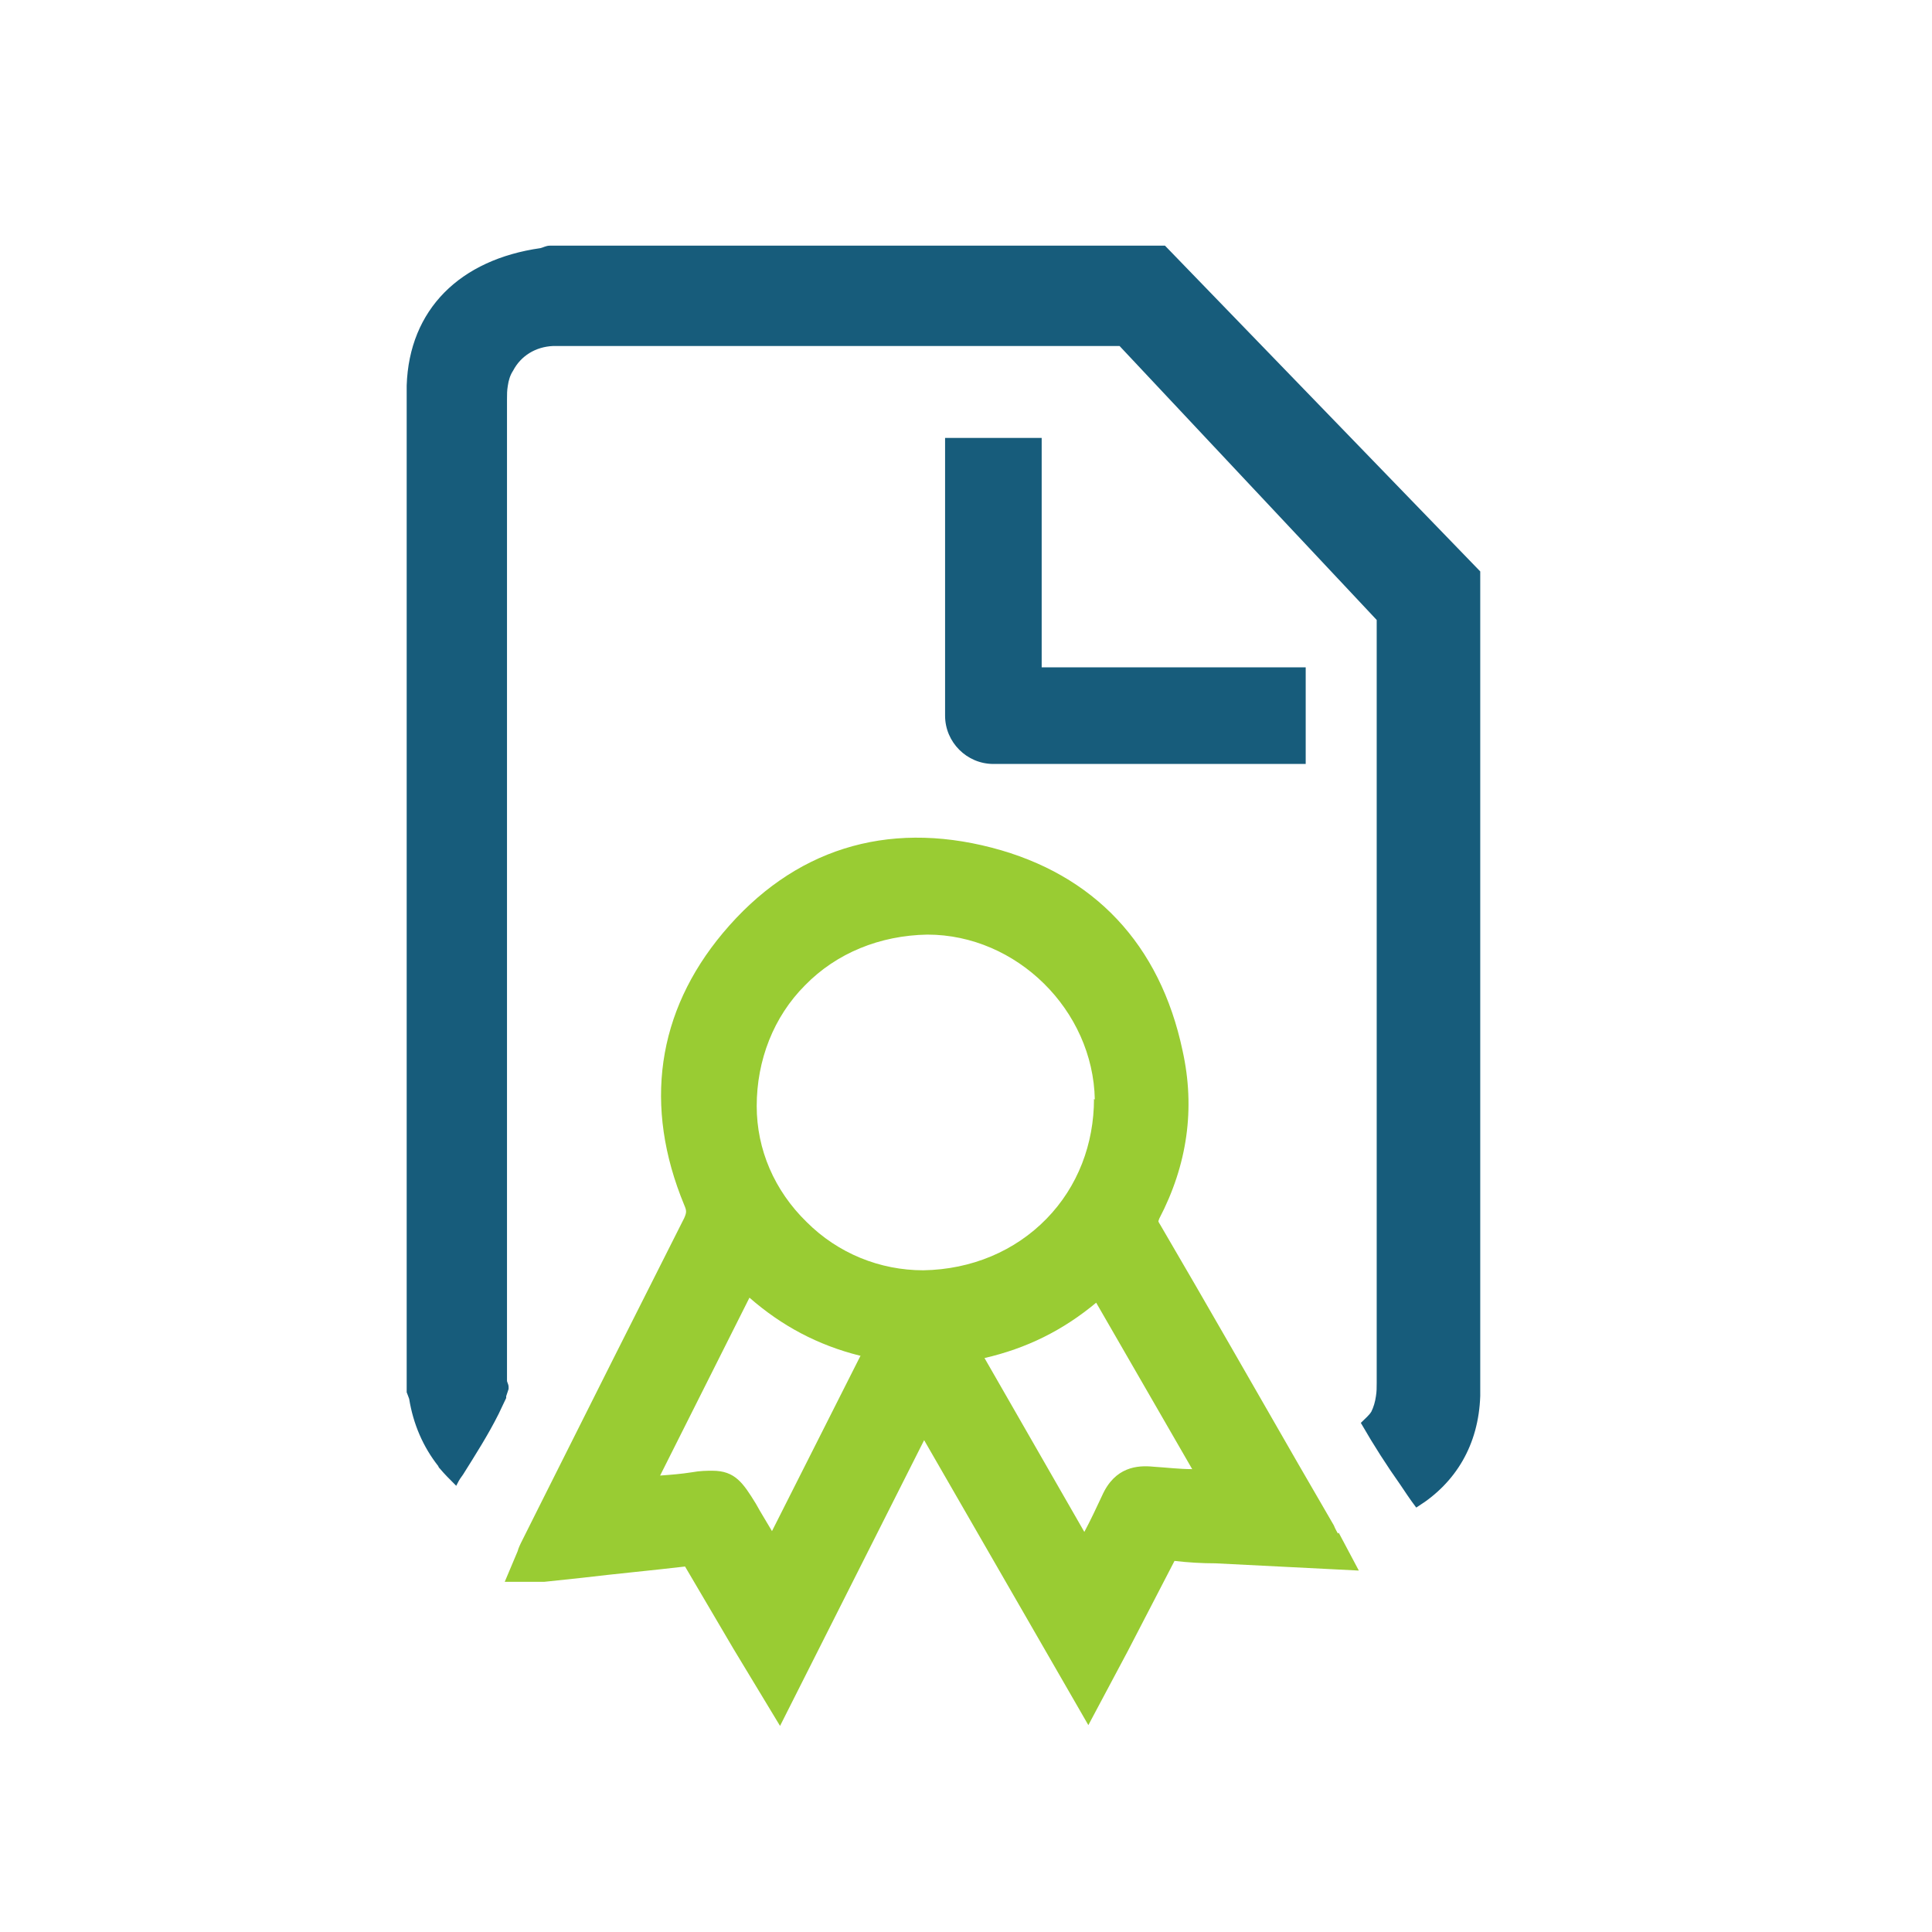 <svg width="64" height="64" viewBox="0 0 64 64" fill="none" xmlns="http://www.w3.org/2000/svg">
<g clip-path="url(#clip0_84_1638)">
<g clip-path="url(#clip1_84_1638)">
<path d="M38.56 8.213C38.56 8.213 34.373 8.213 33.387 8.213H20.64C20.64 8.213 20.453 8.213 20.373 8.213H18.24H18.213C18.107 8.213 18.027 8.267 17.92 8.293C15.28 8.667 13.627 10.293 13.547 12.773C13.547 12.827 13.547 13.2 13.547 13.6C13.547 13.653 13.547 13.707 13.547 13.76C13.547 17.253 13.547 20.747 13.547 24.24C13.547 30.933 13.547 37.627 13.547 44.32V45.093V45.2C13.547 45.2 13.547 45.333 13.547 45.413V46.107C13.547 46.107 13.6 46.24 13.627 46.32C13.76 47.147 14.08 47.893 14.587 48.533C14.587 48.56 14.613 48.587 14.64 48.613C14.773 48.773 14.933 48.933 15.093 49.093C15.147 48.987 15.2 48.907 15.28 48.8C15.68 48.16 16.107 47.493 16.453 46.8C16.533 46.64 16.613 46.453 16.693 46.293C16.693 46.293 16.693 46.293 16.693 46.24C16.72 46.16 16.747 46.08 16.773 46C16.773 46 16.773 45.973 16.773 45.947C16.773 45.867 16.72 45.813 16.72 45.733V43.76V38.533C16.72 30.773 16.72 23.013 16.72 15.253V14.16C16.72 13.707 16.72 13.44 16.72 13.227C16.72 13.067 16.72 12.933 16.747 12.773C16.773 12.587 16.827 12.4 16.933 12.24C17.2 11.733 17.707 11.413 18.32 11.387C19.04 11.387 19.76 11.387 20.453 11.387H37.12L45.68 20.507C45.68 20.507 45.68 36.027 45.68 43.787V44.88C45.68 45.333 45.68 45.6 45.68 45.813C45.68 45.973 45.68 46.107 45.653 46.267C45.627 46.453 45.573 46.64 45.493 46.8C45.413 46.933 45.28 47.04 45.173 47.147C45.573 47.84 46 48.507 46.453 49.147C46.613 49.387 46.773 49.627 46.933 49.84C48.16 49.067 48.907 47.84 48.96 46.24C48.96 46.187 48.96 45.813 48.96 45.413C48.96 45.36 48.96 45.307 48.96 45.253C48.96 41.76 48.96 38.267 48.96 34.773C48.96 28.08 48.96 25.653 48.96 18.96L38.56 8.213Z" fill="#175C7B" stroke="#175C7B" stroke-width="0.15" stroke-miterlimit="10"/>
<path d="M43.253 25.307H32.907C32.027 25.307 31.307 24.587 31.307 23.707V14.507H34.507V22.107H43.253V25.307Z" fill="#175C7B"/>
<path d="M44.32 50.8C44.32 50.8 44.213 50.613 44.187 50.533L43.013 48.507C41.493 45.867 39.973 43.2 38.427 40.56C38.373 40.48 38.373 40.453 38.373 40.453C38.373 40.453 38.373 40.453 38.4 40.373C39.333 38.587 39.6 36.72 39.173 34.8C38.427 31.28 36.24 28.96 32.853 28.08C29.36 27.173 26.267 28.133 23.947 30.907C21.76 33.52 21.307 36.64 22.667 39.92C22.747 40.107 22.747 40.16 22.667 40.347C21.093 43.467 19.52 46.587 17.947 49.733L17.253 51.12C17.253 51.12 17.173 51.28 17.147 51.387L16.72 52.4H17.787C17.787 52.4 17.947 52.4 18.027 52.4L19.28 52.267C20.4 52.133 21.547 52.027 22.693 51.893C23.227 52.8 23.76 53.707 24.293 54.613L25.84 57.173L30.613 47.707L36.053 57.147L37.36 54.693C37.867 53.707 38.373 52.747 38.907 51.707C39.36 51.76 39.813 51.787 40.267 51.787L45.013 52.027L44.347 50.773L44.32 50.8ZM28.507 44.907L25.573 50.72C25.387 50.4 25.2 50.107 25.04 49.813C24.613 49.12 24.347 48.72 23.6 48.72C23.413 48.72 23.2 48.72 22.907 48.773C22.56 48.827 22.24 48.853 21.867 48.88L24.827 42.987C25.893 43.92 27.093 44.56 28.48 44.907H28.507ZM36.24 36.4C36.24 37.893 35.707 39.307 34.667 40.373C33.627 41.44 32.187 42.053 30.587 42.08C29.147 42.08 27.76 41.52 26.72 40.48C25.653 39.44 25.067 38.08 25.067 36.64C25.067 35.12 25.627 33.68 26.667 32.64C27.707 31.573 29.147 30.987 30.72 30.96C33.68 30.96 36.213 33.467 36.267 36.427L36.24 36.4ZM36.293 43.12L39.493 48.667C39.067 48.667 38.64 48.613 38.213 48.587C37.68 48.533 36.933 48.587 36.507 49.547C36.32 49.947 36.133 50.347 35.92 50.747L32.613 44.987C34 44.667 35.2 44.08 36.32 43.147L36.293 43.12Z" fill="#99CC33"/>
</g>
</g>
<defs>
<clipPath id="clip0_84_1638">
<rect width="64" height="64" fill="white"/>
</clipPath>
<clipPath id="clip1_84_1638">
<rect width="35.92" height="49.2" fill="white" transform="translate(13.333 8)"/>
</clipPath>
</defs>
</svg>
